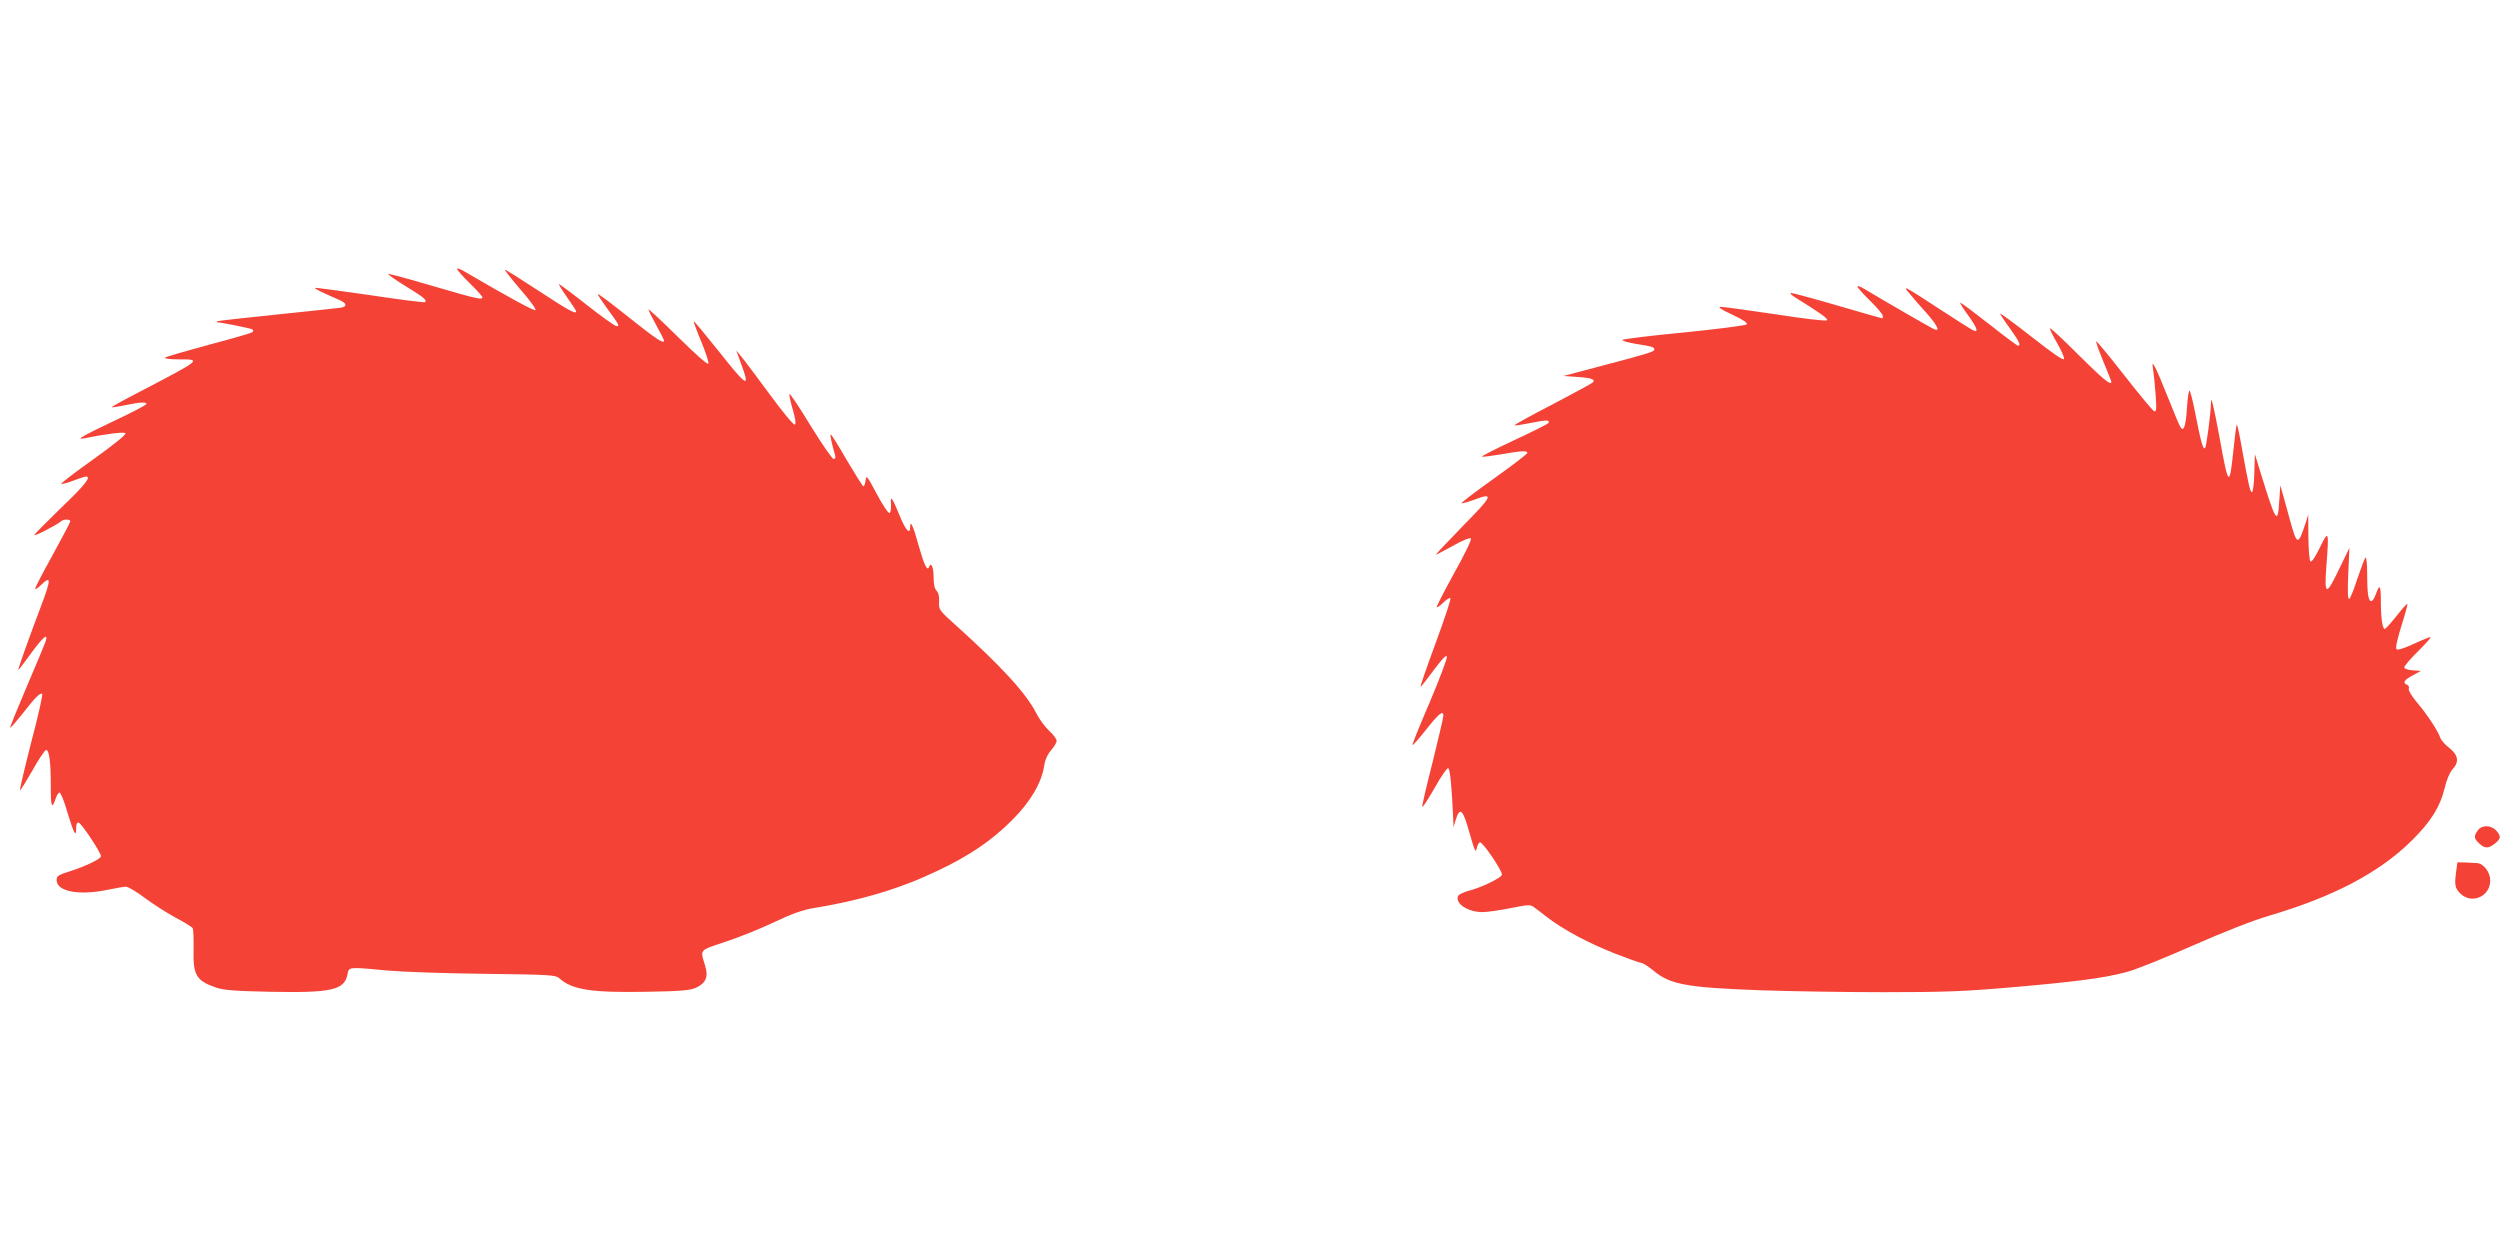 <?xml version="1.0" standalone="no"?>
<!DOCTYPE svg PUBLIC "-//W3C//DTD SVG 20010904//EN"
 "http://www.w3.org/TR/2001/REC-SVG-20010904/DTD/svg10.dtd">
<svg version="1.0" xmlns="http://www.w3.org/2000/svg"
 width="1280pt" height="640pt" viewBox="0 0 1280 640"
 preserveAspectRatio="xMidYMid meet">
<g transform="translate(0,640) scale(0.1,-0.1)"
fill="#f44336" stroke="none">
<path d="M2340 5023 c0 -5 29 -38 65 -73 36 -35 65 -68 65 -72 0 -15 -29 -8
-252 57 -122 36 -226 64 -230 63 -5 -2 35 -30 87 -62 97 -60 112 -72 101 -83
-3 -3 -130 13 -282 36 -153 22 -279 39 -281 37 -4 -4 35 -23 125 -62 37 -17
41 -32 10 -39 -13 -2 -160 -18 -327 -35 -168 -17 -307 -33 -310 -35 -2 -3 -2
-5 0 -5 18 0 172 -31 180 -36 6 -3 7 -10 2 -14 -4 -5 -105 -34 -223 -65 -118
-32 -219 -61 -225 -66 -5 -5 24 -9 69 -9 120 0 122 2 -197 -165 -82 -42 -147
-78 -145 -80 2 -2 32 3 68 10 75 16 110 18 110 7 0 -5 -74 -44 -166 -87 -156
-74 -197 -98 -157 -90 112 23 207 35 215 27 6 -6 -56 -56 -162 -132 -94 -67
-169 -124 -166 -127 2 -3 30 4 61 16 31 12 60 21 65 21 29 0 -3 -41 -123 -156
-73 -71 -137 -135 -141 -143 -8 -12 116 51 138 71 13 11 46 10 46 -1 0 -5 -41
-82 -90 -172 -50 -89 -90 -167 -90 -173 0 -5 13 2 28 17 55 53 55 34 1 -109
-65 -172 -119 -324 -115 -324 2 0 31 38 65 85 61 84 89 107 75 63 -4 -13 -47
-117 -96 -231 -49 -115 -88 -211 -86 -213 2 -2 30 30 62 70 64 83 93 112 102
103 4 -3 -21 -115 -56 -247 -34 -133 -60 -244 -58 -246 3 -2 31 44 64 101 32
58 64 105 70 105 16 0 24 -59 24 -184 0 -109 5 -122 25 -65 5 17 15 31 20 31
6 0 24 -45 40 -101 33 -109 45 -132 45 -82 0 22 4 31 13 29 16 -5 118 -160
114 -173 -5 -15 -82 -51 -159 -76 -59 -18 -68 -24 -68 -45 0 -59 115 -81 265
-49 38 8 79 15 90 15 11 0 55 -26 97 -58 43 -32 114 -77 158 -101 44 -23 83
-47 87 -54 3 -6 5 -55 4 -108 -3 -131 13 -160 114 -195 40 -14 96 -18 281 -22
313 -6 376 9 393 88 8 41 -2 40 216 20 72 -6 292 -14 489 -16 334 -4 361 -6
380 -23 65 -59 164 -74 446 -69 173 3 222 7 252 20 51 23 66 56 49 111 -26 89
-36 78 106 126 70 23 183 69 250 101 86 41 143 61 195 70 243 39 444 99 637
191 165 78 278 155 382 259 94 93 152 192 165 278 4 30 17 59 35 80 16 18 29
40 29 49 0 9 -17 32 -39 52 -21 20 -50 59 -64 87 -52 103 -178 241 -417 456
-82 74 -84 77 -82 117 2 27 -3 47 -13 57 -10 10 -15 34 -15 69 0 51 -13 80
-23 53 -9 -25 -25 8 -53 107 -28 102 -44 137 -44 96 0 -42 -24 -15 -55 62 -37
91 -48 105 -43 53 1 -22 -2 -41 -8 -43 -6 -2 -35 42 -65 98 -49 92 -54 99 -57
70 -2 -17 -7 -31 -11 -31 -4 0 -42 61 -86 135 -43 75 -80 134 -82 131 -4 -3 6
-50 23 -108 3 -11 0 -18 -8 -18 -7 0 -60 77 -118 171 -57 94 -106 167 -108
161 -2 -6 6 -41 17 -79 12 -40 17 -71 11 -77 -5 -5 -58 58 -129 155 -67 90
-132 178 -146 194 l-25 30 25 -69 c47 -128 31 -119 -117 68 -68 85 -124 153
-126 151 -2 -1 15 -48 38 -103 23 -56 40 -107 37 -114 -2 -8 -64 46 -156 137
-83 82 -151 145 -151 141 0 -5 18 -41 40 -81 22 -40 40 -75 40 -79 0 -19 -41
8 -180 119 -85 68 -157 122 -159 119 -2 -2 19 -34 46 -71 64 -88 67 -93 50
-93 -8 0 -77 49 -153 109 -76 60 -141 108 -142 106 -2 -2 17 -33 42 -68 25
-36 46 -67 46 -71 0 -17 -38 4 -192 105 -93 61 -171 110 -173 108 -2 -2 35
-49 82 -104 49 -56 81 -101 74 -103 -10 -3 -139 67 -368 201 -18 10 -33 15
-33 10z"/>
<path d="M9510 4933 c0 -5 29 -38 65 -73 36 -35 65 -70 65 -77 0 -7 -1 -13 -3
-13 -2 0 -104 29 -227 65 -123 36 -231 65 -239 65 -9 0 0 -10 19 -22 132 -82
172 -110 164 -118 -5 -5 -123 9 -264 31 -140 21 -266 38 -280 38 -17 0 1 -13
59 -40 56 -26 81 -43 74 -50 -5 -5 -149 -24 -319 -41 -170 -16 -313 -34 -317
-38 -5 -4 24 -13 65 -20 89 -14 98 -17 98 -29 0 -12 -23 -19 -280 -87 l-185
-49 72 -5 c73 -5 94 -13 77 -29 -5 -5 -98 -55 -206 -112 -109 -56 -196 -104
-194 -107 2 -2 41 4 86 13 79 16 98 16 87 -2 -3 -4 -82 -44 -177 -88 -94 -44
-167 -81 -162 -83 6 -2 50 4 99 12 101 18 133 20 133 7 0 -5 -77 -64 -171
-131 -94 -67 -168 -124 -166 -126 2 -3 30 5 61 16 108 41 101 24 -54 -133 -79
-81 -141 -147 -138 -147 3 0 43 21 88 46 47 27 86 42 91 37 5 -5 -31 -80 -86
-178 -51 -93 -92 -172 -89 -174 2 -3 18 8 34 24 16 16 33 26 36 22 4 -4 -30
-106 -75 -228 -45 -122 -80 -223 -78 -225 2 -2 32 36 67 84 45 60 65 82 68 69
2 -9 -38 -114 -88 -233 -51 -118 -91 -217 -88 -219 2 -2 34 34 71 81 66 83 87
99 87 69 0 -9 -25 -115 -55 -237 -31 -121 -55 -224 -53 -229 2 -5 30 39 63 96
32 58 64 104 70 102 9 -3 18 -93 25 -252 l2 -50 12 40 c21 66 37 50 70 -70 25
-88 32 -104 36 -81 3 16 11 31 17 33 13 5 113 -142 113 -165 0 -15 -104 -66
-171 -83 -26 -7 -51 -19 -54 -27 -15 -39 51 -82 126 -82 22 0 86 9 141 20 83
17 103 19 118 8 10 -7 42 -31 71 -54 87 -66 207 -130 342 -184 69 -27 133 -50
140 -50 8 0 37 -18 63 -40 86 -71 168 -86 542 -100 141 -5 426 -10 632 -10
318 0 419 4 660 25 336 29 484 49 594 80 45 12 196 73 336 135 154 68 307 128
386 151 333 98 568 222 735 388 98 98 142 170 166 267 9 40 26 80 40 95 35 38
30 72 -16 109 -22 17 -43 41 -47 53 -10 33 -71 125 -122 184 -25 30 -42 59
-39 67 3 8 -1 17 -9 20 -24 9 -15 25 29 48 l42 23 -42 3 c-26 2 -43 8 -43 15
0 7 31 44 70 82 38 38 68 71 65 73 -2 2 -40 -13 -85 -34 -50 -23 -84 -34 -90
-28 -6 6 4 51 25 119 19 60 33 111 31 113 -3 2 -28 -26 -56 -62 -29 -36 -55
-66 -60 -66 -12 0 -20 56 -20 143 0 82 -6 90 -26 34 -6 -17 -15 -32 -21 -34
-16 -6 -23 33 -23 137 0 54 -4 90 -9 85 -5 -6 -23 -54 -41 -107 -17 -54 -36
-101 -42 -104 -7 -5 -9 34 -5 127 l6 134 -49 -101 c-72 -151 -81 -149 -68 21
13 166 10 174 -34 82 -21 -44 -42 -76 -48 -72 -6 4 -10 56 -11 123 l-1 117
-14 -45 c-38 -115 -43 -114 -79 16 -13 49 -30 109 -37 134 l-13 45 -5 -78 c-8
-128 -16 -117 -102 163 l-23 75 -3 -97 c-1 -54 -7 -98 -12 -98 -9 0 -17 34
-51 222 -12 71 -24 126 -27 124 -2 -3 -10 -62 -17 -131 -20 -193 -25 -189 -70
60 -32 172 -45 225 -45 182 0 -47 -23 -223 -30 -231 -10 -10 -21 28 -51 182
-12 61 -25 112 -29 112 -4 0 -10 -41 -13 -91 -6 -96 -18 -125 -35 -92 -6 10
-34 77 -62 148 -28 71 -58 141 -66 155 -15 25 -15 24 -10 -15 4 -22 9 -79 13
-128 5 -73 4 -87 -8 -82 -8 3 -77 87 -154 185 -77 99 -141 176 -143 172 -1 -5
16 -52 38 -105 22 -53 40 -99 40 -102 0 -22 -44 15 -167 137 -78 78 -144 140
-147 137 -3 -2 13 -35 35 -73 22 -38 39 -76 37 -84 -2 -10 -56 27 -163 111
-88 69 -162 123 -164 122 -2 -2 20 -36 48 -74 49 -68 60 -91 43 -91 -4 0 -70
49 -147 110 -77 60 -143 110 -148 110 -4 0 13 -28 38 -62 51 -70 58 -96 23
-77 -13 7 -87 54 -165 105 -188 123 -195 126 -157 82 16 -20 55 -65 87 -100
57 -65 72 -96 41 -84 -14 5 -266 151 -361 208 -18 11 -33 16 -33 11z"/>
<path d="M12686 2148 c-21 -30 -20 -41 7 -66 29 -27 47 -28 81 -1 31 25 33 38
6 67 -27 29 -74 29 -94 0z"/>
<path d="M12576 1941 c-10 -72 -7 -87 20 -115 58 -58 154 -17 154 66 0 42 -34
87 -67 89 -10 1 -37 2 -59 3 l-42 1 -6 -44z"/>
</g>
</svg>
